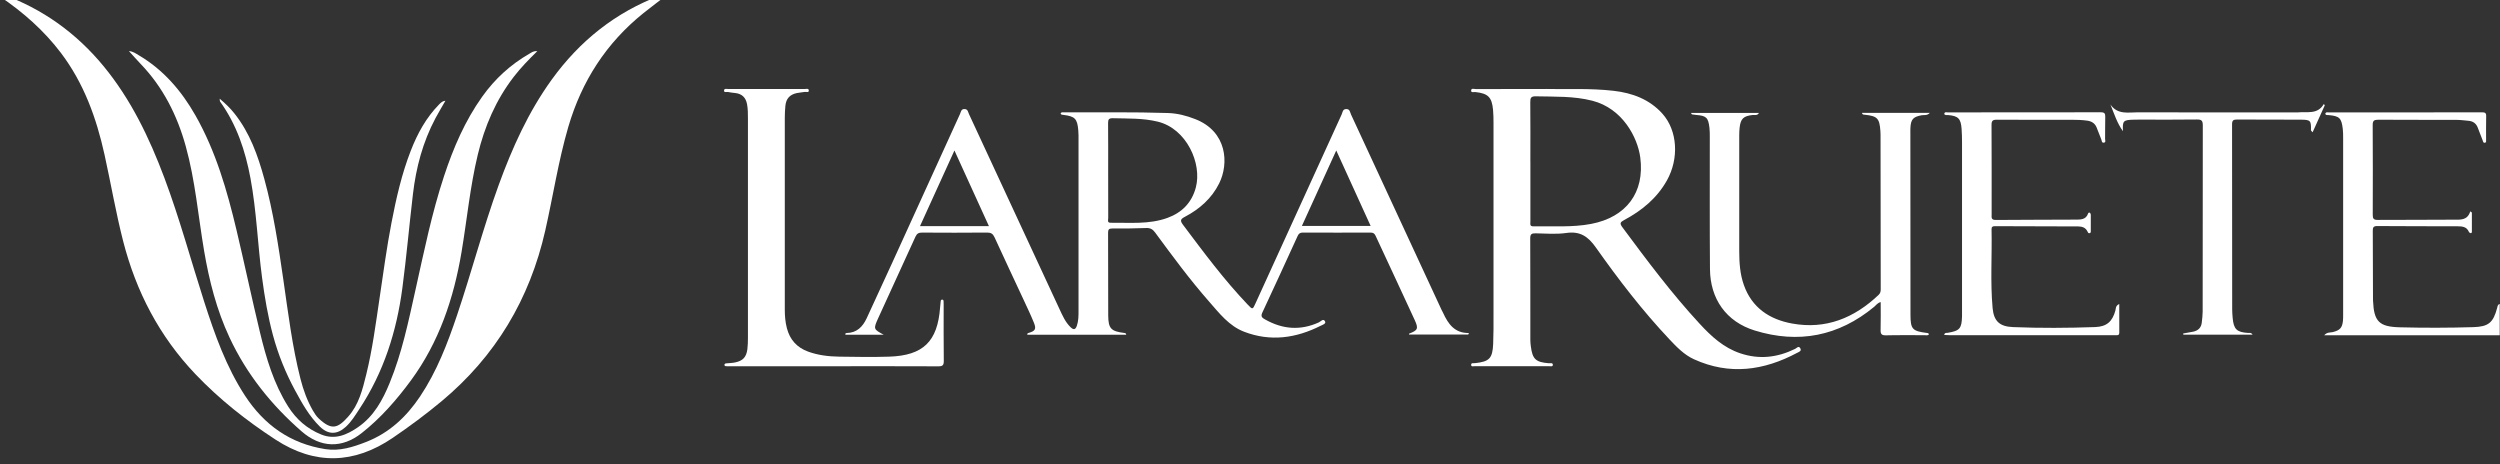 <svg width="183" height="34" viewBox="0 0 183 34" fill="none" xmlns="http://www.w3.org/2000/svg">
<rect x="0" y="0" width="183" height="34" fill="#333333" stroke="none"/>
<g clip-path="url(#clip0_250_695)">
<path d="M182.973 24.542H170.13C170.352 24.294 170.578 24.355 170.761 24.309C171.278 24.178 171.453 24.003 171.505 23.475C171.518 23.335 171.518 23.193 171.518 23.051C171.518 18.739 171.518 14.427 171.518 10.117C171.518 9.891 171.518 9.665 171.492 9.441C171.399 8.635 171.244 8.49 170.432 8.423C170.354 8.417 170.257 8.449 170.21 8.337C170.246 8.174 170.384 8.23 170.479 8.23C174.213 8.225 177.946 8.23 181.68 8.223C181.88 8.223 181.995 8.249 181.988 8.492C181.973 9.072 181.984 9.652 181.982 10.231C181.982 10.309 182.01 10.423 181.904 10.447C181.766 10.479 181.758 10.344 181.725 10.259C181.6 9.945 181.488 9.626 181.359 9.313C181.24 9.027 181.016 8.872 180.708 8.844C180.413 8.816 180.118 8.777 179.82 8.775C177.911 8.768 176.002 8.777 174.093 8.764C173.787 8.764 173.679 8.826 173.681 9.156C173.696 11.348 173.692 13.539 173.685 15.729C173.685 15.991 173.744 16.099 174.035 16.097C175.888 16.084 177.741 16.097 179.592 16.08C180.073 16.076 180.613 16.162 180.825 15.47C180.863 15.5 180.902 15.528 180.941 15.558C180.941 16.026 180.941 16.494 180.941 16.961C180.941 17.024 180.909 17.08 180.844 17.065C180.797 17.054 180.738 17.013 180.721 16.97C180.566 16.597 180.238 16.565 179.909 16.565C177.943 16.558 175.978 16.562 174.011 16.547C173.733 16.547 173.685 16.653 173.688 16.894C173.698 18.547 173.698 20.202 173.703 21.855C173.703 21.911 173.705 21.967 173.707 22.025C173.772 23.536 174.155 23.919 175.655 23.958C177.45 24.005 179.247 24.001 181.042 23.947C182.156 23.915 182.505 23.624 182.79 22.544C182.822 22.417 182.833 22.292 182.979 22.247V24.538L182.973 24.542Z" fill="white"/>
<path d="M82.445 24.501H75.194C75.194 24.385 75.252 24.385 75.306 24.367C75.776 24.23 75.869 24.087 75.686 23.633C75.455 23.057 75.183 22.497 74.923 21.935C74.214 20.411 73.496 18.892 72.798 17.366C72.68 17.11 72.537 17.021 72.253 17.024C70.669 17.039 69.085 17.037 67.499 17.026C67.258 17.026 67.122 17.086 67.014 17.321C66.111 19.314 65.187 21.297 64.284 23.29C63.922 24.09 63.939 24.098 64.689 24.503H61.883C61.866 24.421 61.899 24.38 61.965 24.378C62.72 24.367 63.153 23.917 63.444 23.29C64.075 21.935 64.7 20.573 65.32 19.213C66.971 15.591 68.618 11.966 70.272 8.346C70.341 8.197 70.348 7.967 70.615 7.982C70.85 7.995 70.859 8.197 70.923 8.337C73.136 13.1 75.341 17.866 77.556 22.628C77.776 23.098 77.983 23.585 78.373 23.958C78.595 24.171 78.73 24.124 78.825 23.848C78.948 23.493 78.948 23.124 78.948 22.758C78.952 18.474 78.948 14.19 78.948 9.906C78.948 9.779 78.939 9.652 78.929 9.525C78.858 8.691 78.681 8.512 77.847 8.411C77.765 8.4 77.674 8.411 77.636 8.311C77.692 8.182 77.804 8.225 77.892 8.225C80.424 8.232 82.956 8.191 85.488 8.273C86.186 8.294 86.85 8.467 87.503 8.723C89.83 9.639 89.968 11.968 89.244 13.423C88.695 14.526 87.809 15.304 86.736 15.869C86.397 16.045 86.37 16.153 86.604 16.465C88.106 18.467 89.597 20.476 91.328 22.292C91.69 22.672 91.692 22.672 91.901 22.21C94.004 17.599 96.103 12.985 98.21 8.376C98.279 8.227 98.275 7.995 98.532 7.982C98.818 7.967 98.82 8.221 98.894 8.38C101.107 13.143 103.311 17.909 105.518 22.674C105.554 22.751 105.6 22.822 105.634 22.9C106.003 23.704 106.47 24.391 107.522 24.378C107.507 24.415 107.492 24.449 107.477 24.486H103.141C103.141 24.473 103.137 24.428 103.145 24.424C103.777 24.18 103.848 24.061 103.561 23.437C102.613 21.372 101.645 19.314 100.689 17.252C100.613 17.086 100.508 17.024 100.331 17.026C98.676 17.03 97.021 17.032 95.366 17.024C95.161 17.024 95.064 17.103 94.985 17.278C94.127 19.153 93.272 21.027 92.397 22.893C92.261 23.184 92.412 23.273 92.601 23.381C93.877 24.105 95.185 24.215 96.54 23.598C96.676 23.536 96.868 23.281 96.993 23.523C97.086 23.702 96.808 23.777 96.676 23.844C94.871 24.758 92.998 25.025 91.069 24.283C89.957 23.857 89.248 22.919 88.494 22.062C87.083 20.456 85.818 18.737 84.553 17.017C84.372 16.771 84.191 16.679 83.887 16.692C83.068 16.726 82.247 16.728 81.426 16.726C81.193 16.726 81.109 16.782 81.112 17.03C81.122 19.051 81.112 21.075 81.122 23.096C81.129 24.053 81.329 24.253 82.305 24.374C82.359 24.38 82.419 24.38 82.443 24.501H82.445ZM81.118 12.488C81.118 13.645 81.116 14.804 81.122 15.961C81.122 16.091 81.028 16.308 81.295 16.306C82.689 16.289 84.1 16.44 85.449 15.953C86.51 15.569 87.234 14.845 87.533 13.731C88.007 11.968 86.854 9.415 84.745 8.904C83.654 8.639 82.56 8.684 81.461 8.654C81.174 8.645 81.109 8.742 81.112 9.012C81.124 10.169 81.118 11.328 81.118 12.485V12.488ZM72.389 16.552C71.542 14.692 70.719 12.886 69.865 11.016C69.012 12.888 68.186 14.701 67.344 16.552H72.389ZM97.814 11.014C96.954 12.901 96.129 14.716 95.299 16.537H100.331C99.488 14.688 98.667 12.884 97.814 11.014Z" fill="white"/>
<path d="M113.161 6.512C114.566 6.551 116.352 6.443 118.126 6.648C119.488 6.805 120.748 7.271 121.69 8.324C122.8 9.568 122.916 11.606 122.016 13.212C121.285 14.513 120.18 15.418 118.887 16.108C118.587 16.267 118.553 16.358 118.762 16.64C120.563 19.071 122.375 21.493 124.431 23.717C125.269 24.622 126.164 25.449 127.379 25.859C128.78 26.333 130.103 26.173 131.402 25.538C131.514 25.484 131.659 25.281 131.781 25.494C131.9 25.701 131.674 25.762 131.555 25.826C129.109 27.132 126.595 27.481 123.998 26.298C123.28 25.971 122.733 25.4 122.199 24.835C120.225 22.743 118.477 20.465 116.822 18.123C116.249 17.31 115.667 16.907 114.654 17.054C113.92 17.159 113.159 17.093 112.409 17.08C112.133 17.075 112.01 17.125 112.013 17.444C112.025 19.918 112.019 22.391 112.021 24.865C112.021 25.02 112.034 25.175 112.054 25.331C112.174 26.29 112.411 26.512 113.368 26.589C113.478 26.598 113.672 26.527 113.668 26.714C113.663 26.856 113.484 26.805 113.381 26.805C111.571 26.807 109.761 26.809 107.951 26.805C107.854 26.805 107.681 26.867 107.688 26.695C107.694 26.542 107.862 26.593 107.966 26.583C109.017 26.473 109.254 26.238 109.3 25.173C109.33 24.482 109.325 23.788 109.325 23.096C109.325 18.388 109.325 13.681 109.325 8.973C109.325 8.663 109.319 8.35 109.291 8.042C109.207 7.113 108.927 6.84 108 6.738C107.89 6.725 107.686 6.803 107.686 6.639C107.686 6.43 107.903 6.519 108.024 6.519C109.608 6.512 111.192 6.514 113.152 6.514L113.161 6.512ZM112.025 11.807C112.025 13.276 112.025 14.746 112.025 16.218C112.025 16.371 111.954 16.573 112.243 16.569C113.655 16.541 115.072 16.657 116.473 16.39C119.046 15.897 120.404 14.084 120.068 11.529C119.874 10.059 118.77 7.936 116.553 7.372C115.187 7.023 113.808 7.085 112.424 7.051C112.066 7.042 112.013 7.169 112.017 7.484C112.032 8.926 112.023 10.367 112.023 11.809L112.025 11.807Z" fill="white"/>
<path d="M141.263 8.262C141.056 8.484 140.843 8.402 140.664 8.436C140.041 8.553 139.873 8.734 139.843 9.365C139.843 9.408 139.839 9.449 139.839 9.492C139.839 14.002 139.839 18.511 139.847 23.021C139.849 24.109 139.983 24.236 141.071 24.376C141.125 24.383 141.185 24.385 141.192 24.488C141.099 24.579 140.968 24.535 140.854 24.535C139.92 24.54 138.985 24.523 138.054 24.546C137.72 24.555 137.651 24.439 137.66 24.137C137.679 23.473 137.666 22.809 137.666 22.113C137.438 22.167 137.33 22.342 137.188 22.46C134.585 24.611 131.646 25.182 128.446 24.193C126.355 23.546 125.188 21.881 125.17 19.698C125.144 16.474 125.16 13.253 125.157 10.029C125.157 9.803 125.157 9.576 125.132 9.352C125.043 8.6 124.901 8.471 124.147 8.413C124.05 8.404 123.951 8.391 123.856 8.374C123.836 8.37 123.826 8.333 123.78 8.268H128.756C128.629 8.486 128.437 8.4 128.297 8.417C127.618 8.492 127.409 8.689 127.338 9.367C127.319 9.55 127.312 9.734 127.312 9.917C127.312 12.744 127.306 15.571 127.312 18.398C127.314 19.232 127.368 20.066 127.651 20.864C128.241 22.534 129.538 23.383 131.18 23.682C133.648 24.133 135.734 23.279 137.518 21.581C137.647 21.458 137.671 21.325 137.669 21.165C137.664 17.39 137.66 13.617 137.656 9.841C137.656 9.757 137.649 9.671 137.645 9.587C137.58 8.663 137.421 8.495 136.509 8.4C136.43 8.391 136.335 8.411 136.292 8.264H141.265L141.263 8.262Z" fill="white"/>
<path d="M61.041 26.809C58.522 26.809 56.005 26.809 53.486 26.809C53.402 26.809 53.316 26.809 53.232 26.809C53.15 26.805 53.038 26.826 53.031 26.712C53.025 26.6 53.133 26.602 53.219 26.593C53.415 26.574 53.615 26.572 53.807 26.531C54.38 26.413 54.63 26.147 54.708 25.563C54.744 25.283 54.746 24.999 54.749 24.717C54.749 19.372 54.749 14.026 54.749 8.682C54.749 8.329 54.749 7.975 54.684 7.626C54.591 7.131 54.303 6.857 53.8 6.807C53.632 6.79 53.462 6.771 53.296 6.734C53.188 6.71 52.984 6.809 53.001 6.613C53.016 6.458 53.21 6.516 53.329 6.516C55.182 6.514 57.035 6.512 58.888 6.516C59.002 6.516 59.199 6.45 59.205 6.62C59.211 6.807 59.011 6.708 58.905 6.728C58.712 6.766 58.511 6.771 58.319 6.814C57.806 6.928 57.541 7.225 57.49 7.745C57.462 8.04 57.447 8.337 57.447 8.635C57.444 13.315 57.447 17.995 57.447 22.676C57.447 23.131 57.485 23.579 57.599 24.02C57.817 24.861 58.328 25.434 59.149 25.736C59.89 26.007 60.662 26.096 61.44 26.107C62.655 26.124 63.872 26.147 65.088 26.107C67.587 26.025 68.635 24.992 68.816 22.495C68.826 22.34 68.842 22.185 68.861 22.032C68.867 21.971 68.908 21.93 68.975 21.932C69.046 21.935 69.066 21.988 69.07 22.047C69.076 22.131 69.076 22.217 69.076 22.301C69.076 23.671 69.068 25.044 69.085 26.415C69.089 26.738 68.995 26.818 68.68 26.815C66.133 26.802 63.588 26.809 61.041 26.809Z" fill="white"/>
<path d="M155.13 22.256C155.13 22.991 155.125 23.665 155.132 24.339C155.134 24.568 154.987 24.538 154.847 24.538C154.281 24.538 153.716 24.538 153.149 24.538C149.684 24.538 146.219 24.538 142.754 24.538C142.61 24.538 142.465 24.525 142.312 24.518C142.362 24.326 142.483 24.378 142.567 24.363C143.454 24.217 143.599 24.049 143.62 23.143C143.62 23.072 143.62 23.001 143.62 22.932C143.62 18.763 143.62 14.593 143.62 10.421C143.62 10.096 143.612 9.77 143.59 9.447C143.536 8.676 143.345 8.486 142.588 8.421C142.498 8.413 142.39 8.456 142.319 8.348C142.338 8.167 142.483 8.227 142.577 8.227C146.312 8.223 150.044 8.227 153.779 8.219C154.048 8.219 154.113 8.307 154.104 8.559C154.087 9.096 154.104 9.635 154.093 10.171C154.093 10.266 154.171 10.425 153.994 10.445C153.835 10.462 153.854 10.294 153.813 10.199C153.694 9.912 153.589 9.622 153.473 9.333C153.35 9.029 153.117 8.88 152.794 8.833C152.414 8.779 152.033 8.768 151.652 8.768C149.826 8.768 148.003 8.777 146.178 8.762C145.859 8.76 145.777 8.844 145.78 9.16C145.795 11.337 145.786 13.513 145.788 15.692C145.788 15.897 145.73 16.104 146.086 16.101C148.023 16.082 149.96 16.09 151.897 16.076C152.268 16.073 152.688 16.106 152.85 15.625C152.869 15.565 152.936 15.541 152.986 15.58C153.022 15.61 153.046 15.675 153.046 15.724C153.05 16.121 153.05 16.515 153.046 16.912C153.046 16.98 153.046 17.058 152.949 17.071C152.856 17.084 152.835 17.011 152.805 16.948C152.673 16.666 152.419 16.578 152.141 16.575C150.104 16.565 148.068 16.565 146.032 16.556C145.855 16.556 145.777 16.601 145.782 16.791C145.823 18.711 145.685 20.635 145.859 22.553C145.948 23.516 146.379 23.904 147.351 23.943C149.357 24.025 151.367 24.012 153.373 23.941C154.207 23.911 154.625 23.54 154.847 22.734C154.888 22.583 154.845 22.389 155.119 22.258L155.13 22.256Z" fill="white"/>
<path d="M164.885 24.499H159.819C159.817 24.469 159.812 24.441 159.81 24.411C160.049 24.367 160.289 24.329 160.528 24.281C160.901 24.206 161.133 23.99 161.172 23.6C161.2 23.333 161.235 23.066 161.235 22.799C161.239 18.263 161.235 13.727 161.245 9.188C161.245 8.837 161.161 8.74 160.806 8.747C159.42 8.768 158.035 8.755 156.649 8.755C156.507 8.755 156.367 8.757 156.224 8.76C155.416 8.777 155.36 8.835 155.401 9.606C154.977 9.023 154.759 8.335 154.483 7.65C155.013 8.419 155.8 8.219 156.502 8.221C160.349 8.236 164.193 8.227 168.04 8.227C168.096 8.227 168.154 8.232 168.21 8.227C168.878 8.154 169.641 8.411 170.104 7.613C170.128 7.643 170.151 7.676 170.175 7.706C169.884 8.35 169.591 8.995 169.283 9.682C169.193 9.578 169.16 9.559 169.162 9.54C169.18 8.824 169.137 8.764 168.415 8.76C166.859 8.751 165.305 8.76 163.749 8.749C163.473 8.747 163.387 8.824 163.387 9.104C163.396 13.612 163.394 18.12 163.396 22.628C163.396 22.84 163.411 23.053 163.43 23.264C163.504 24.102 163.73 24.32 164.562 24.372C164.663 24.378 164.788 24.326 164.889 24.499H164.885Z" fill="white"/>
<path d="M0.166 -0.42C3.116 0.649 5.573 2.41 7.568 4.827C9.581 7.269 10.927 10.075 12.029 13.009C13.151 15.998 13.981 19.082 14.957 22.118C15.724 24.499 16.556 26.855 17.939 28.971C19.342 31.115 21.264 32.481 23.82 32.877C24.857 33.039 25.831 32.729 26.787 32.356C28.488 31.695 29.744 30.52 30.744 29.029C31.974 27.191 32.756 25.152 33.455 23.075C34.519 19.92 35.362 16.694 36.497 13.563C37.489 10.833 38.674 8.2 40.383 5.832C42.428 3 45.05 0.901 48.336 -0.334C48.507 -0.398 48.657 -0.59 48.931 -0.45C48.302 0.033 47.688 0.49 47.091 0.968C44.373 3.153 42.581 5.946 41.602 9.281C40.872 11.777 40.486 14.348 39.913 16.875C38.775 21.894 36.28 26.075 32.315 29.378C31.173 30.328 29.985 31.21 28.757 32.046C25.919 33.977 23.051 34.058 20.168 32.179C18.043 30.796 16.062 29.231 14.308 27.391C11.664 24.616 9.958 21.338 9.012 17.642C8.477 15.55 8.115 13.421 7.65 11.316C7.057 8.631 6.135 6.084 4.454 3.866C3.215 2.231 1.694 0.895 0 -0.254C0.009 -0.355 0.045 -0.426 0.162 -0.42H0.166Z" fill="white"/>
<path d="M39.325 3.752C38.697 4.364 38.122 4.957 37.616 5.612C36.299 7.318 35.474 9.243 34.972 11.329C34.407 13.678 34.183 16.08 33.784 18.453C33.213 21.847 32.14 25.047 30.078 27.85C29.029 29.274 27.867 30.606 26.473 31.703C25.027 32.843 23.462 32.783 22.081 31.578C19.862 29.643 18.054 27.387 16.802 24.708C15.858 22.689 15.313 20.554 14.94 18.36C14.507 15.806 14.293 13.212 13.597 10.704C12.968 8.437 11.94 6.392 10.298 4.681C10.016 4.388 9.749 4.08 9.436 3.739C9.742 3.761 9.938 3.916 10.145 4.037C11.96 5.105 13.278 6.64 14.309 8.452C15.802 11.083 16.627 13.953 17.319 16.869C17.907 19.351 18.433 21.847 19.03 24.327C19.487 26.223 20.041 28.091 21.096 29.762C21.687 30.695 22.482 31.391 23.512 31.806C24.531 32.22 25.4 31.824 26.21 31.268C27.363 30.475 28.007 29.292 28.52 28.04C29.425 25.84 29.901 23.517 30.416 21.204C31.039 18.412 31.606 15.606 32.507 12.882C33.187 10.822 34.034 8.846 35.303 7.068C36.228 5.771 37.374 4.724 38.754 3.931C38.904 3.845 39.053 3.718 39.322 3.748L39.325 3.752Z" fill="white"/>
<path d="M32.606 7.372C32.362 7.799 32.11 8.219 31.877 8.652C30.951 10.393 30.455 12.264 30.227 14.21C29.957 16.5 29.755 18.8 29.453 21.086C29.035 24.252 28.089 27.247 26.311 29.934C26.009 30.389 25.727 30.865 25.314 31.242C24.68 31.824 24.034 31.832 23.413 31.227C22.637 30.466 22.111 29.522 21.603 28.583C20.911 27.305 20.364 25.958 19.984 24.549C19.61 23.161 19.372 21.75 19.183 20.325C18.86 17.899 18.782 15.442 18.332 13.035C17.957 11.027 17.319 9.109 16.104 7.428C16.091 7.409 16.097 7.377 16.08 7.224C16.515 7.59 16.855 7.922 17.153 8.297C18.288 9.717 18.881 11.393 19.351 13.111C20.01 15.516 20.379 17.979 20.736 20.442C21.092 22.89 21.387 25.351 22.001 27.755C22.204 28.55 22.484 29.318 22.893 30.035C23.021 30.255 23.154 30.471 23.344 30.645C24.279 31.513 24.723 31.358 25.494 30.49C26.268 29.619 26.542 28.501 26.811 27.406C27.259 25.587 27.501 23.732 27.776 21.881C28.055 20.017 28.3 18.149 28.658 16.298C29.003 14.511 29.403 12.744 30.065 11.042C30.554 9.781 31.19 8.613 32.147 7.639C32.278 7.506 32.412 7.385 32.61 7.374H32.608L32.606 7.372Z" fill="white"/>
</g>
<defs>
<clipPath id="clip0_250_695">
<rect width="183" height="34" fill="white"/>
</clipPath>
</defs>
</svg>
